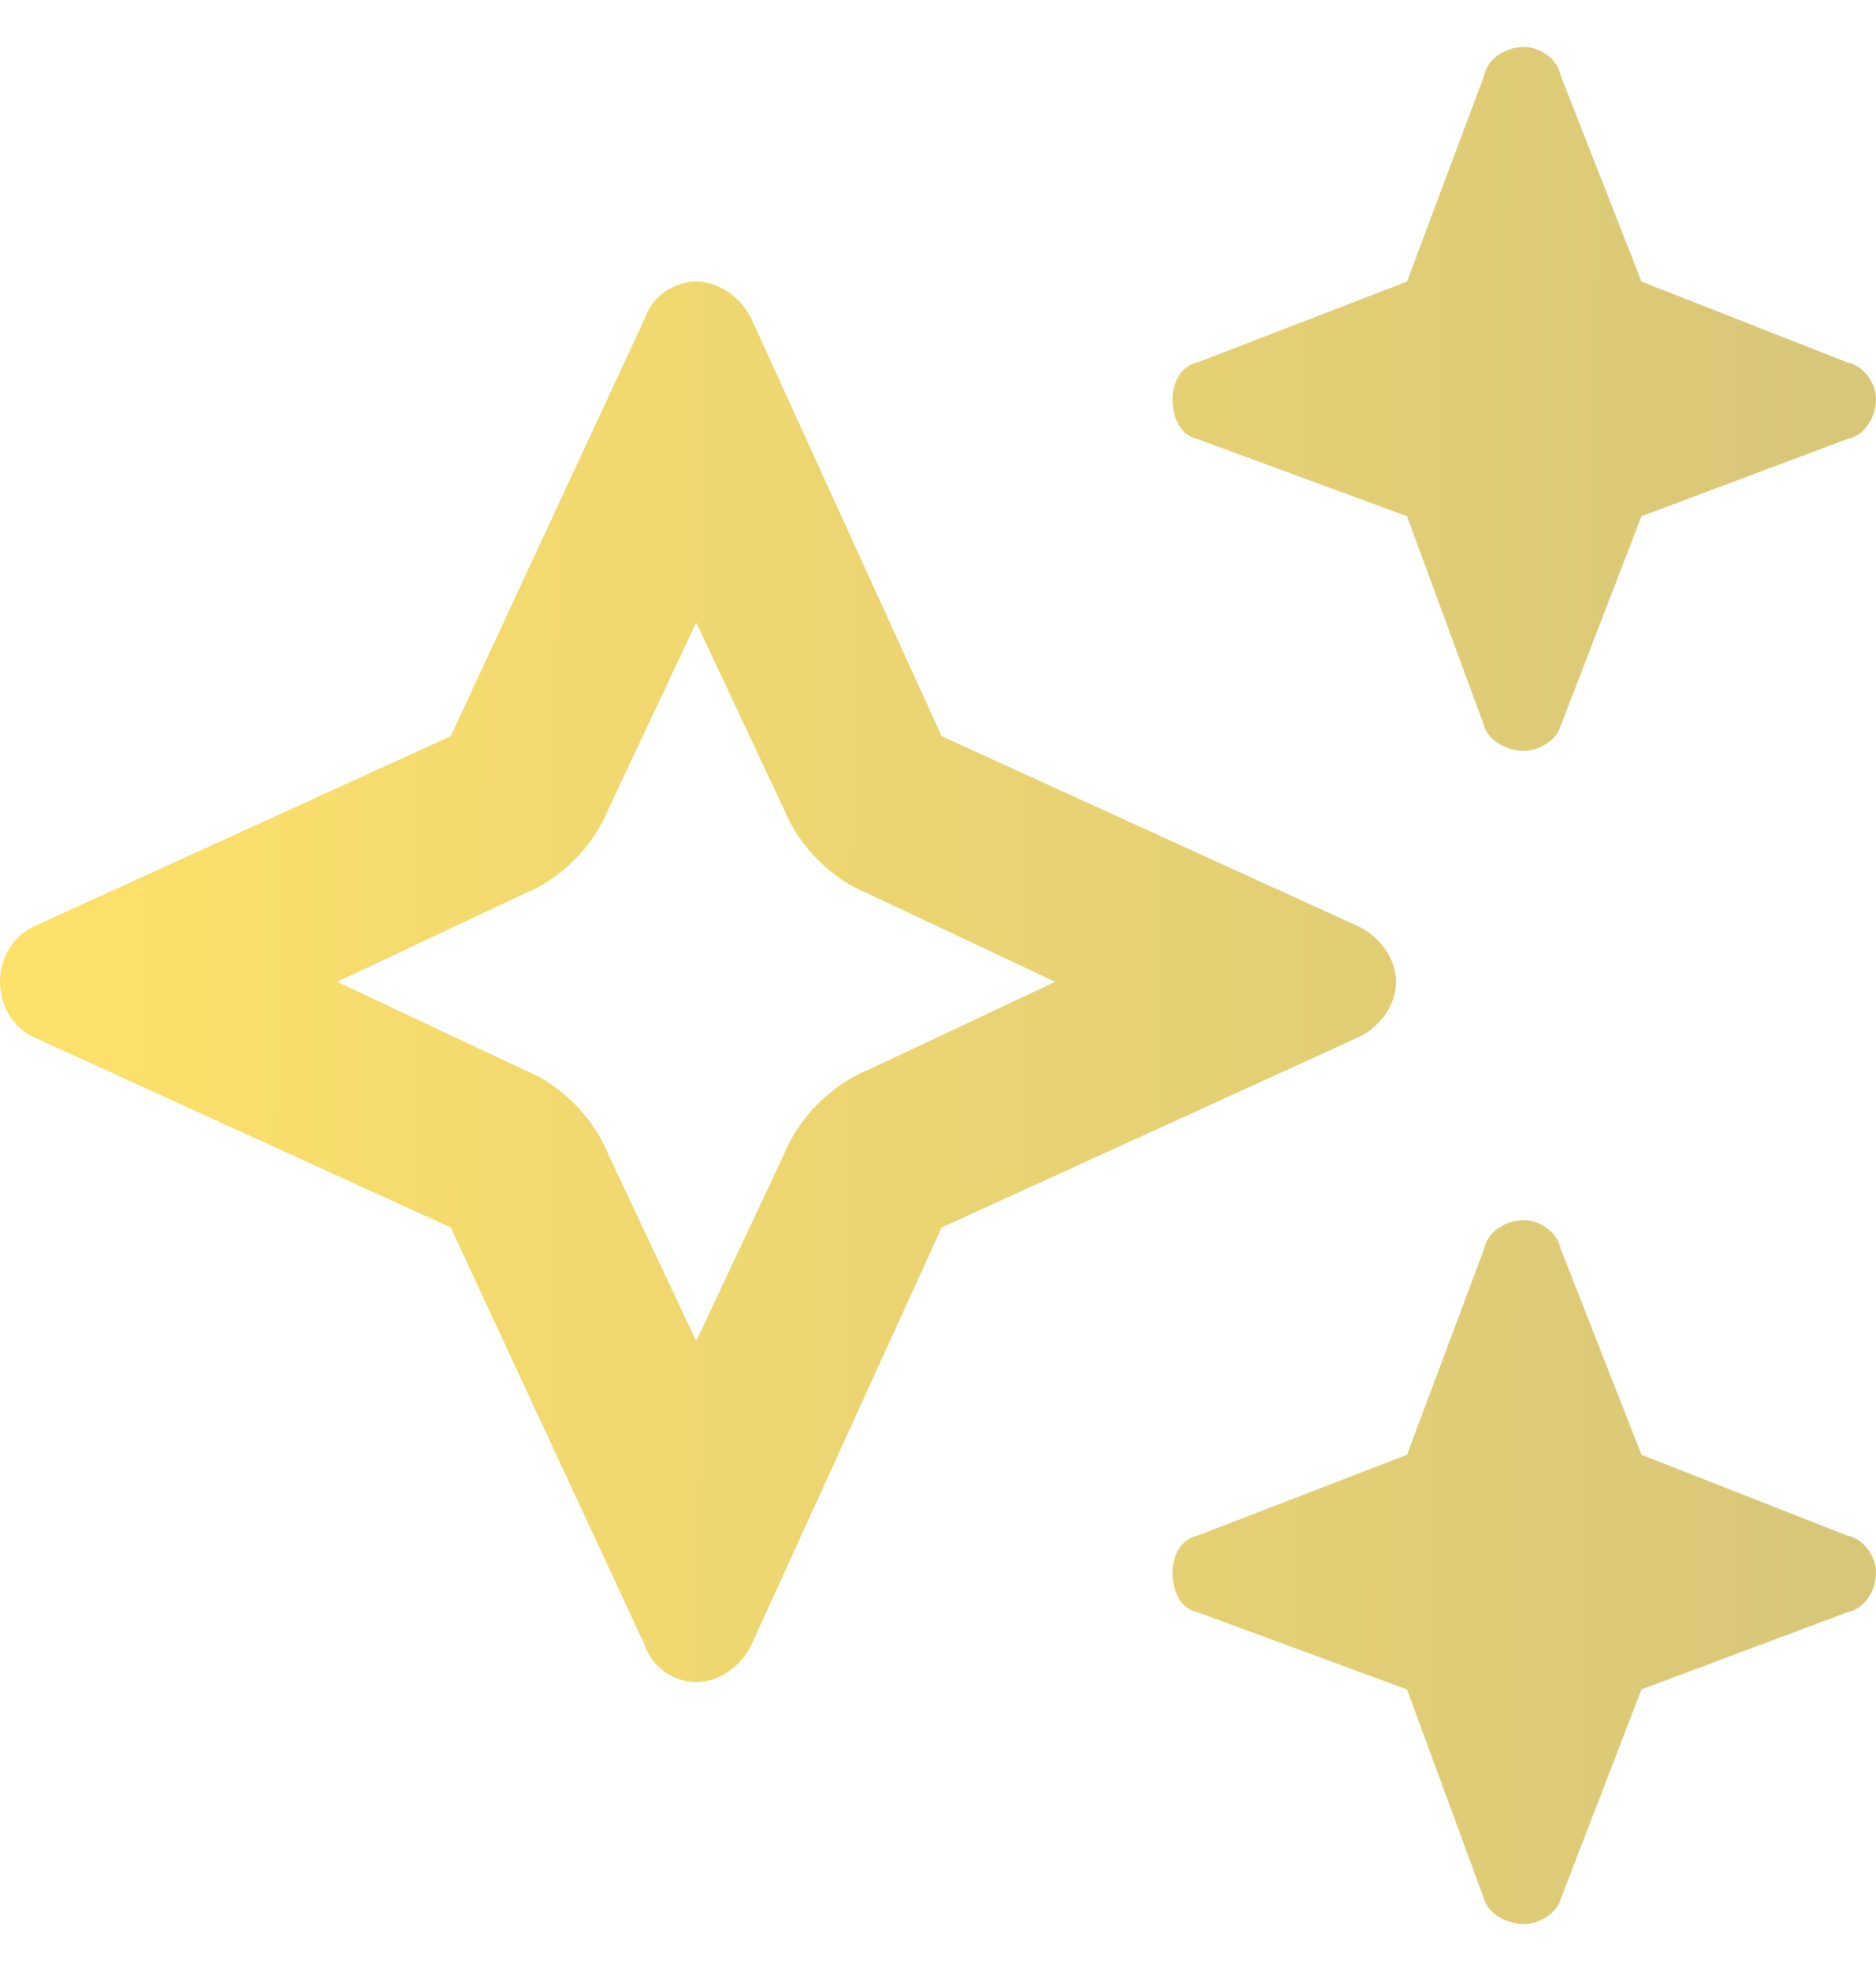<svg xmlns="http://www.w3.org/2000/svg" width="20" height="21" viewBox="0 0 20 21" fill="none"><path d="M12.773 3.859L15 3L15.82 0.812C15.859 0.617 16.055 0.5 16.25 0.5C16.406 0.5 16.602 0.617 16.641 0.812L17.5 3L19.688 3.859C19.883 3.898 20 4.094 20 4.25C20 4.445 19.883 4.641 19.688 4.68L17.5 5.5L16.641 7.727C16.602 7.883 16.406 8 16.25 8C16.055 8 15.859 7.883 15.82 7.727L15 5.5L12.773 4.68C12.578 4.641 12.5 4.445 12.5 4.25C12.5 4.094 12.578 3.898 12.773 3.859ZM6.875 3.391C6.953 3.156 7.188 3 7.422 3C7.656 3 7.891 3.156 8.008 3.391L10.039 7.844L14.492 9.875C14.727 9.992 14.883 10.227 14.883 10.461C14.883 10.695 14.727 10.93 14.492 11.047L10.039 13.078L8.008 17.531C7.891 17.766 7.656 17.922 7.422 17.922C7.188 17.922 6.953 17.766 6.875 17.531L4.805 13.078L0.352 11.047C0.117 10.93 0 10.695 0 10.461C0 10.227 0.117 9.992 0.352 9.875L4.805 7.844L6.875 3.391ZM6.484 8.625C6.328 9.016 5.977 9.367 5.586 9.523L3.594 10.461L5.586 11.398C5.977 11.555 6.328 11.906 6.484 12.297L7.422 14.289L8.359 12.297C8.516 11.906 8.867 11.555 9.258 11.398L11.25 10.461L9.258 9.523C8.867 9.367 8.516 9.016 8.359 8.625L7.422 6.633L6.484 8.625ZM15.82 13.312C15.859 13.117 16.055 13 16.25 13C16.406 13 16.602 13.117 16.641 13.312L17.5 15.5L19.688 16.359C19.883 16.398 20 16.594 20 16.75C20 16.945 19.883 17.141 19.688 17.18L17.5 18L16.641 20.227C16.602 20.383 16.406 20.5 16.25 20.5C16.055 20.5 15.859 20.383 15.82 20.227L15 18L12.773 17.18C12.578 17.141 12.5 16.945 12.5 16.75C12.5 16.594 12.578 16.398 12.773 16.359L15 15.5L15.82 13.312Z" fill="url(#paint0_linear_3952_24179)"></path><defs><linearGradient id="paint0_linear_3952_24179" x1="0.442" y1="10.5" x2="19.302" y2="10.578" gradientUnits="userSpaceOnUse"><stop stop-color="#FDE16A"></stop><stop offset="1" stop-color="#D9C779"></stop></linearGradient></defs></svg>